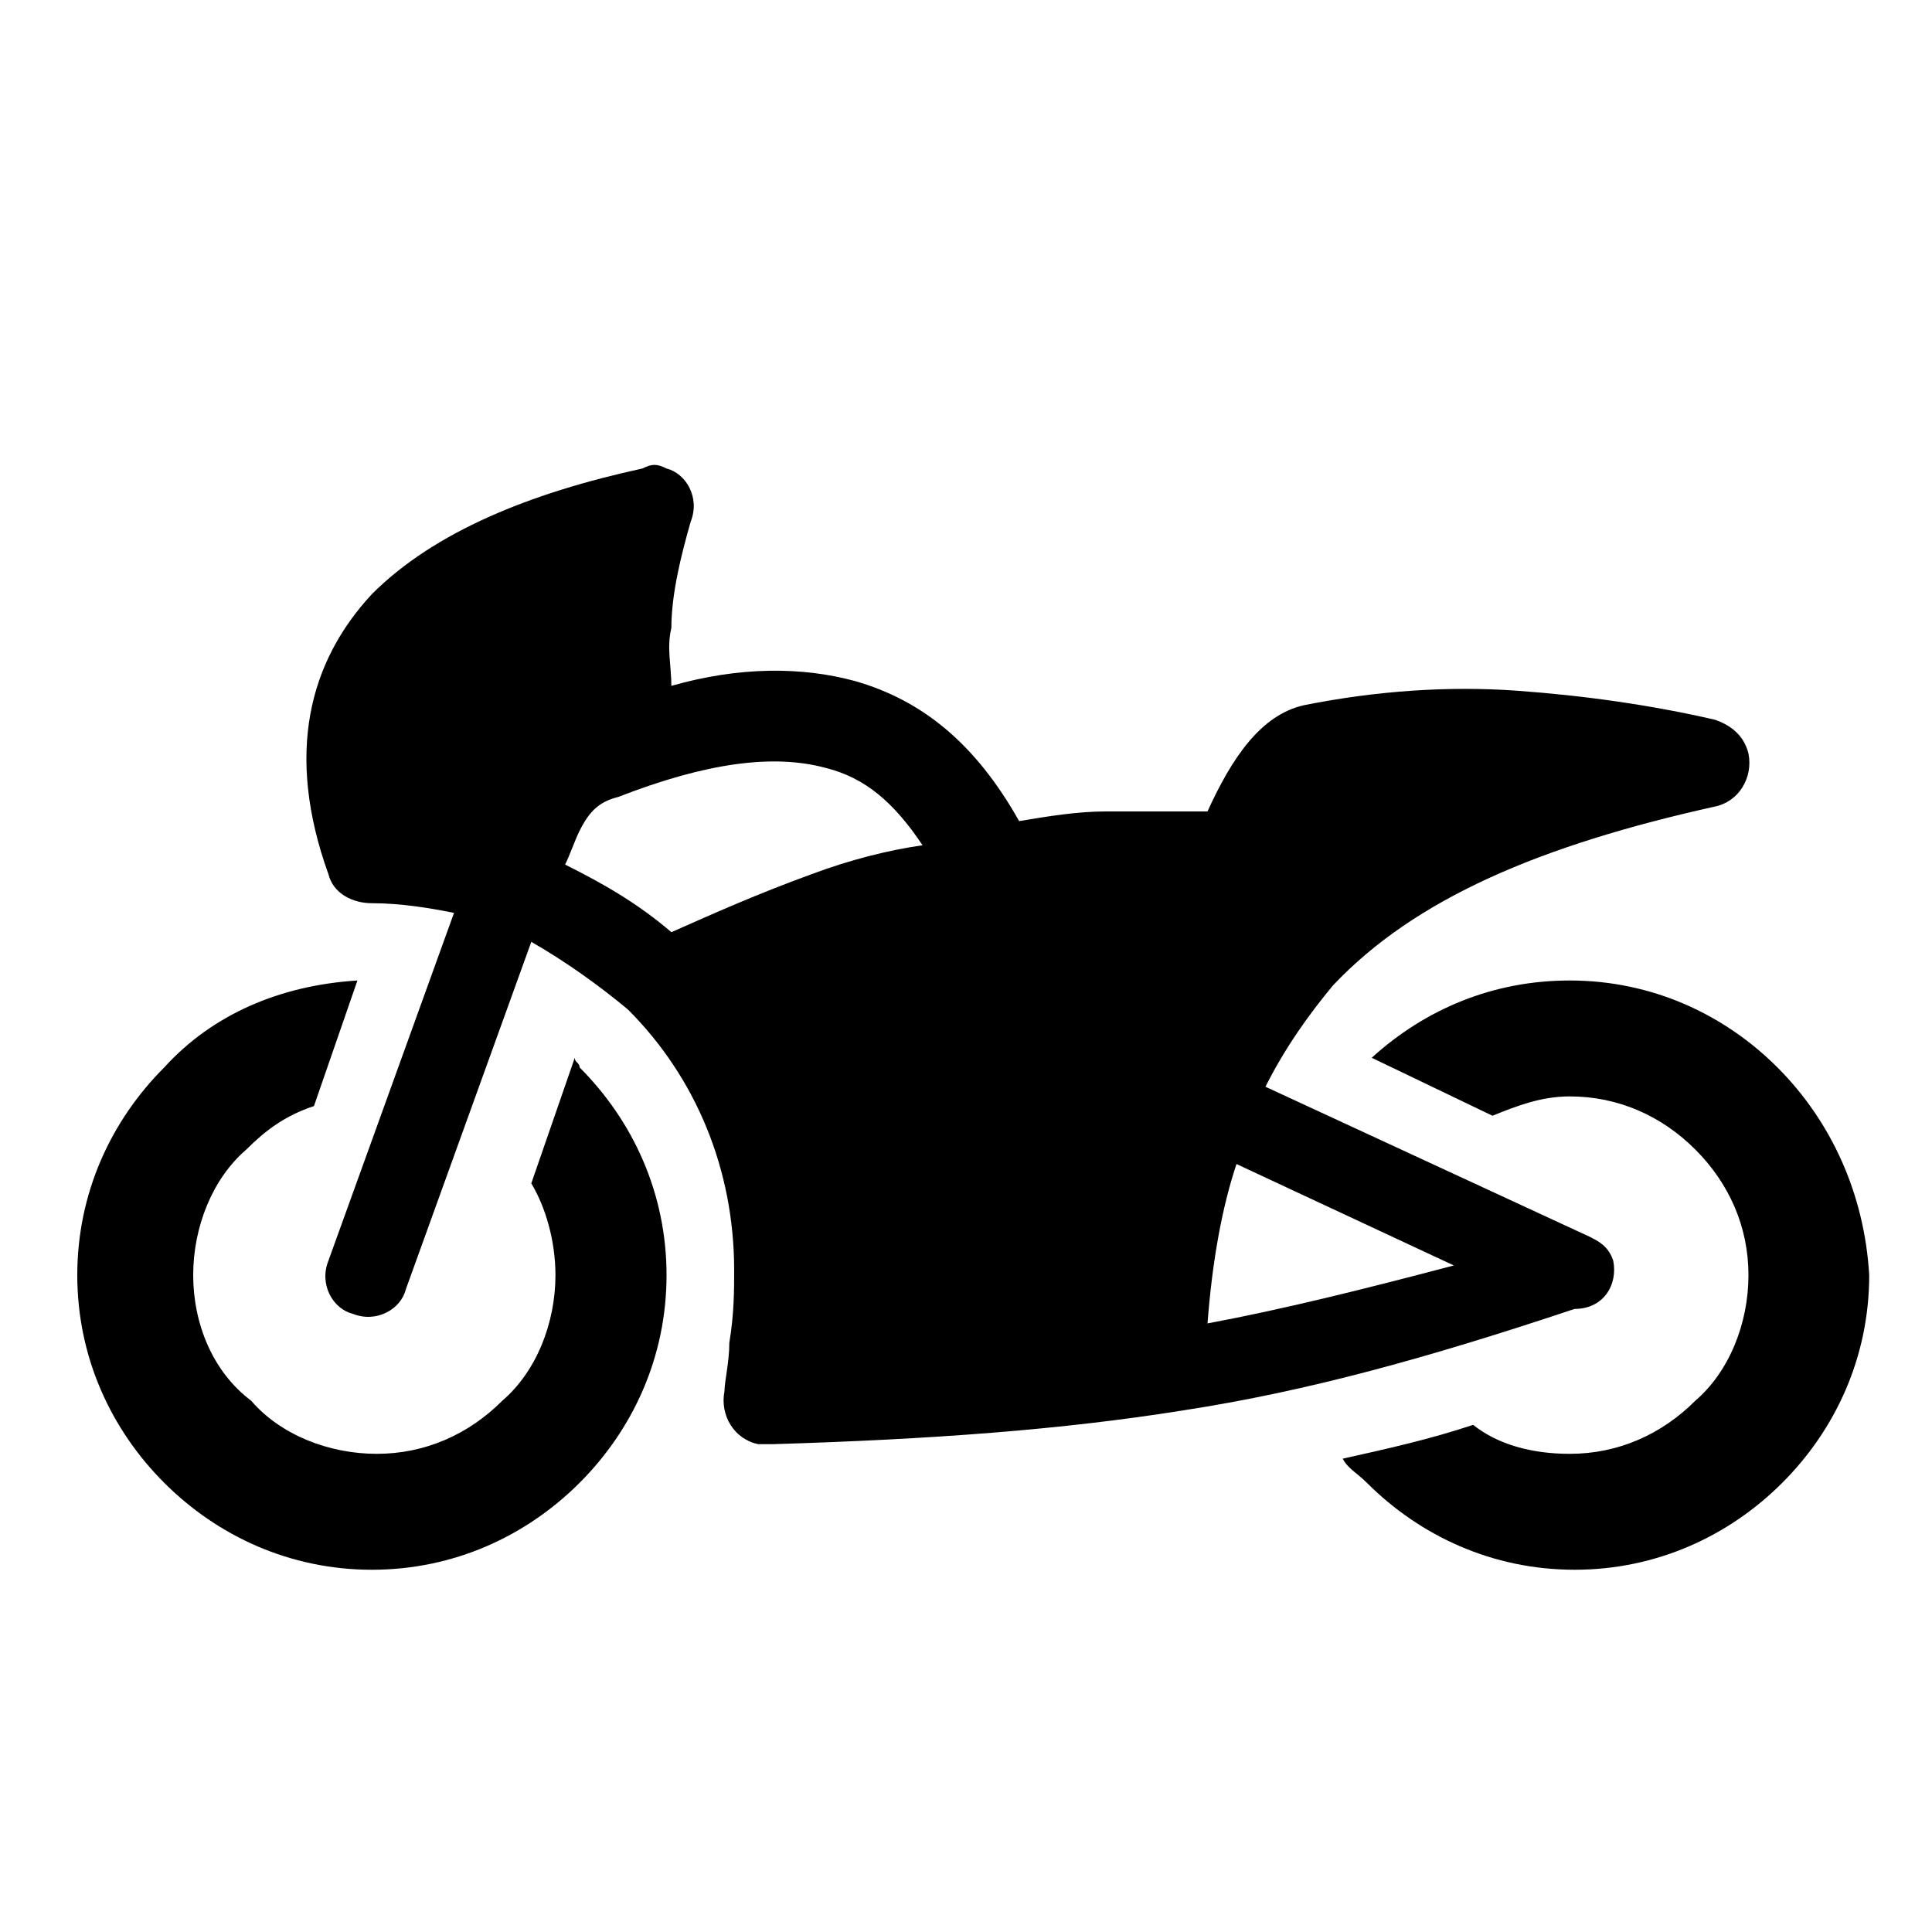 <?xml version="1.0" encoding="utf-8"?>
<!-- Generator: Adobe Illustrator 24.0.0, SVG Export Plug-In . SVG Version: 6.00 Build 0)  -->
<svg version="1.1" id="图层_1" xmlns="http://www.w3.org/2000/svg" xmlns:xlink="http://www.w3.org/1999/xlink" x="0px" y="0px"
	 viewBox="0 0 40 40" style="enable-background:new 0 0 40 40;" xml:space="preserve">
<g id="形状_43_1_">
	<g>
		<path d="M36.8,22.1c-1.1-1.1-2.6-1.8-4.3-1.8c-1.6,0-3,0.6-4.1,1.6l2.5,1.2c0.5-0.2,1-0.4,1.6-0.4c1,0,1.9,0.4,2.6,1.1
			c0.7,0.7,1.1,1.6,1.1,2.6s-0.4,2-1.1,2.6c-0.7,0.7-1.6,1.1-2.6,1.1c-0.8,0-1.5-0.2-2-0.6c-0.9,0.3-1.8,0.5-2.7,0.7
			c0.1,0.2,0.3,0.3,0.5,0.5c1.1,1.1,2.6,1.8,4.3,1.8c1.7,0,3.2-0.7,4.3-1.8c1.1-1.1,1.8-2.6,1.8-4.3C38.6,24.7,37.9,23.2,36.8,22.1z
			 M11.9,21.9L11,24.5c0.3,0.5,0.5,1.2,0.5,1.9c0,1-0.4,2-1.1,2.6c-0.7,0.7-1.6,1.1-2.6,1.1s-2-0.4-2.6-1.1C4.4,28.4,4,27.4,4,26.4
			s0.4-2,1.1-2.6c0.4-0.4,0.8-0.7,1.4-0.9l0.9-2.6c-1.6,0.1-3,0.7-4,1.8c-1.1,1.1-1.8,2.6-1.8,4.3c0,1.7,0.7,3.2,1.8,4.3
			c1.1,1.1,2.6,1.8,4.3,1.8s3.2-0.7,4.3-1.8c1.1-1.1,1.8-2.6,1.8-4.3c0-1.7-0.7-3.2-1.8-4.3C12,22,11.9,22,11.9,21.9z M33.4,26.1
			c-0.1-0.3-0.3-0.4-0.5-0.5l-6.7-3.1l0,0c0.4-0.8,0.9-1.5,1.4-2.1c1.7-1.8,4.3-2.9,7.9-3.7c0.5-0.1,0.8-0.6,0.7-1.1
			c-0.1-0.4-0.4-0.6-0.7-0.7c-1.3-0.3-2.7-0.5-4.1-0.6s-2.9,0-4.4,0.3c-0.9,0.2-1.5,1.1-2,2.2c-0.7,0-1.4,0-2.1,0
			c-0.6,0-1.2,0.1-1.8,0.2c-0.9-1.6-2-2.5-3.4-2.9c-1.1-0.3-2.4-0.3-3.8,0.1c0-0.4-0.1-0.8,0-1.2c0-0.7,0.2-1.5,0.4-2.2
			c0.2-0.5-0.1-1-0.5-1.1c-0.2-0.1-0.3-0.1-0.5,0C11,10.2,9,11,7.7,12.3c-1.3,1.4-1.8,3.3-0.9,5.8c0.1,0.4,0.5,0.6,0.9,0.6l0,0
			c0.6,0,1.2,0.1,1.7,0.2l-2.6,7.2c-0.2,0.5,0.1,1,0.5,1.1c0.5,0.2,1-0.1,1.1-0.5l2.6-7.2c0.7,0.4,1.4,0.9,2,1.4
			c1.4,1.4,2.2,3.3,2.2,5.4c0,0.4,0,0.9-0.1,1.5c0,0.4-0.1,0.8-0.1,1c-0.1,0.5,0.2,1,0.7,1.1c0.1,0,0.2,0,0.3,0
			c3.3-0.1,6-0.3,8.5-0.7c2.6-0.4,5.1-1.1,8.1-2.1C33.2,27.1,33.5,26.6,33.4,26.1z M16.8,18.1c-1.1,0.4-2,0.8-2.9,1.2
			c-0.7-0.6-1.4-1-2.2-1.4c0.1-0.2,0.2-0.5,0.3-0.7c0.2-0.4,0.4-0.6,0.8-0.7c1.8-0.7,3.2-0.9,4.3-0.6c0.8,0.2,1.4,0.7,2,1.6
			C18.4,17.6,17.6,17.8,16.8,18.1z M25,27.4L25,27.4c0.1-1.3,0.3-2.4,0.6-3.3l4.5,2.1C28.2,26.7,26.6,27.1,25,27.4z"/>
	</g>
</g>
</svg>

